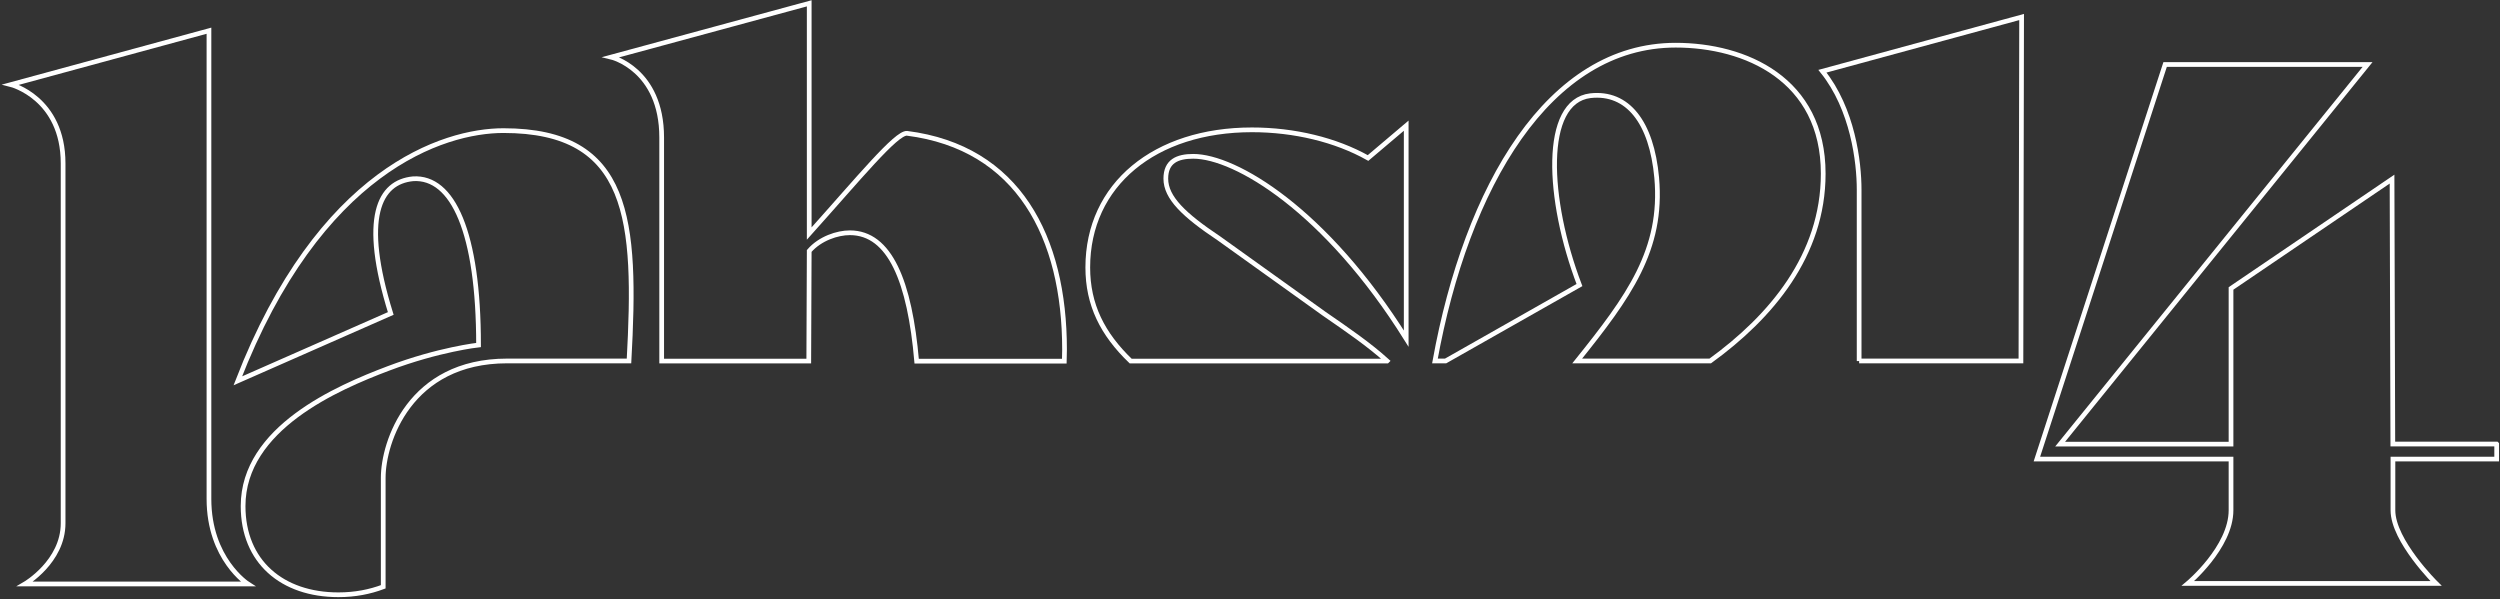 <svg width="751" height="180" viewBox="0 0 751 180" fill="none" xmlns="http://www.w3.org/2000/svg">
<rect x="0" y="0" width="751" height="180" fill="#333333" stroke="none"/>
<path d="M558.486 108.43H607.09C607.158 65.741 607.292 5.112 607.292 5.112L547.457 21.399C556.598 32.763 558.486 48.746 558.486 56.94V108.464V108.43Z" stroke="white" stroke-width="1.418" stroke-miterlimit="10"/>
<path d="M62.772 149.871V9.226L3.273 25.411C3.273 25.411 18.957 29.39 18.957 49.083V157.189C18.957 168.755 7.49 175.431 7.49 175.431H74.475C74.475 175.431 62.772 167.945 62.772 149.871Z" stroke="white" stroke-width="1.418" stroke-miterlimit="10"/>
<path d="M434.263 108.429L474.468 85.635C464.653 59.873 463.304 30.503 477.74 28.749C488.938 27.502 496.156 36.707 497.673 53.398C499.596 75.013 489.275 89.142 473.793 108.429H513.762C531.942 95.245 547.694 76.733 547.694 52.151C547.694 23.759 524.286 13.575 503.374 13.575C465.226 13.575 440.57 56.029 431.059 108.429H434.229H434.263Z" stroke="white" stroke-width="1.418" stroke-miterlimit="10"/>
<path d="M115.121 143.532C115.121 132.843 123.047 108.43 152.324 108.43H188.953C191.281 66.077 189.426 39.236 151.244 39.236C133.098 39.236 95.929 51.207 71.441 114.398L117.38 94.166C108.408 65.302 113.906 54.68 124.092 53.702C136.033 52.96 143.757 69.753 143.757 103.641C143.757 103.641 131.884 104.923 116.638 110.689C101.393 116.455 73.027 128.628 73.027 152.03C73.027 168.721 84.731 178.668 101.663 178.668C106.655 178.668 111.073 177.792 115.121 176.274V143.566V143.532Z" stroke="white" stroke-width="1.418" stroke-miterlimit="10"/>
<path d="M416.691 108.43C411.295 103.541 404.751 99.056 397.803 94.267L366.165 71.608C355.709 64.628 350.211 59.401 350.211 53.669C350.211 48.442 353.685 46.959 358.441 46.959C371.123 46.959 398.275 63.144 422.425 101.72V37.753L410.957 47.464C401.243 42.002 388.797 39.001 376.081 39.001C346.94 39.001 326.77 55.422 326.77 80.341C326.77 91.536 331.154 100.303 339.654 108.464H416.657L416.691 108.43Z" stroke="white" stroke-width="1.418" stroke-miterlimit="10"/>
<path d="M198.768 41.327V108.463H242.953L243.088 75.384C246.326 71.641 251.554 69.922 255.298 69.922C267.373 69.922 273.309 84.691 275.367 108.497H319.72C319.754 107.351 319.788 106.204 319.788 105.024C319.788 71.169 305.858 44.294 272.466 40.046C269.228 39.81 258.03 53.5 243.088 70.158V0.998L183.59 17.15C183.59 17.15 198.768 20.758 198.768 41.293V41.327Z" stroke="white" stroke-width="1.418" stroke-miterlimit="10"/>
<path d="M750.003 133.417V137.902H718.838V153.278C718.838 162.483 731.79 175.263 731.79 175.263H657.248C657.248 175.263 670.2 164.439 670.2 153.278V137.902H611.883L650.401 19.376H711.215L618.865 133.417H670.2V86.647L718.568 53.804L718.804 133.383H749.97L750.003 133.417Z" stroke="white" stroke-width="1.418" stroke-miterlimit="10"/>
</svg>
